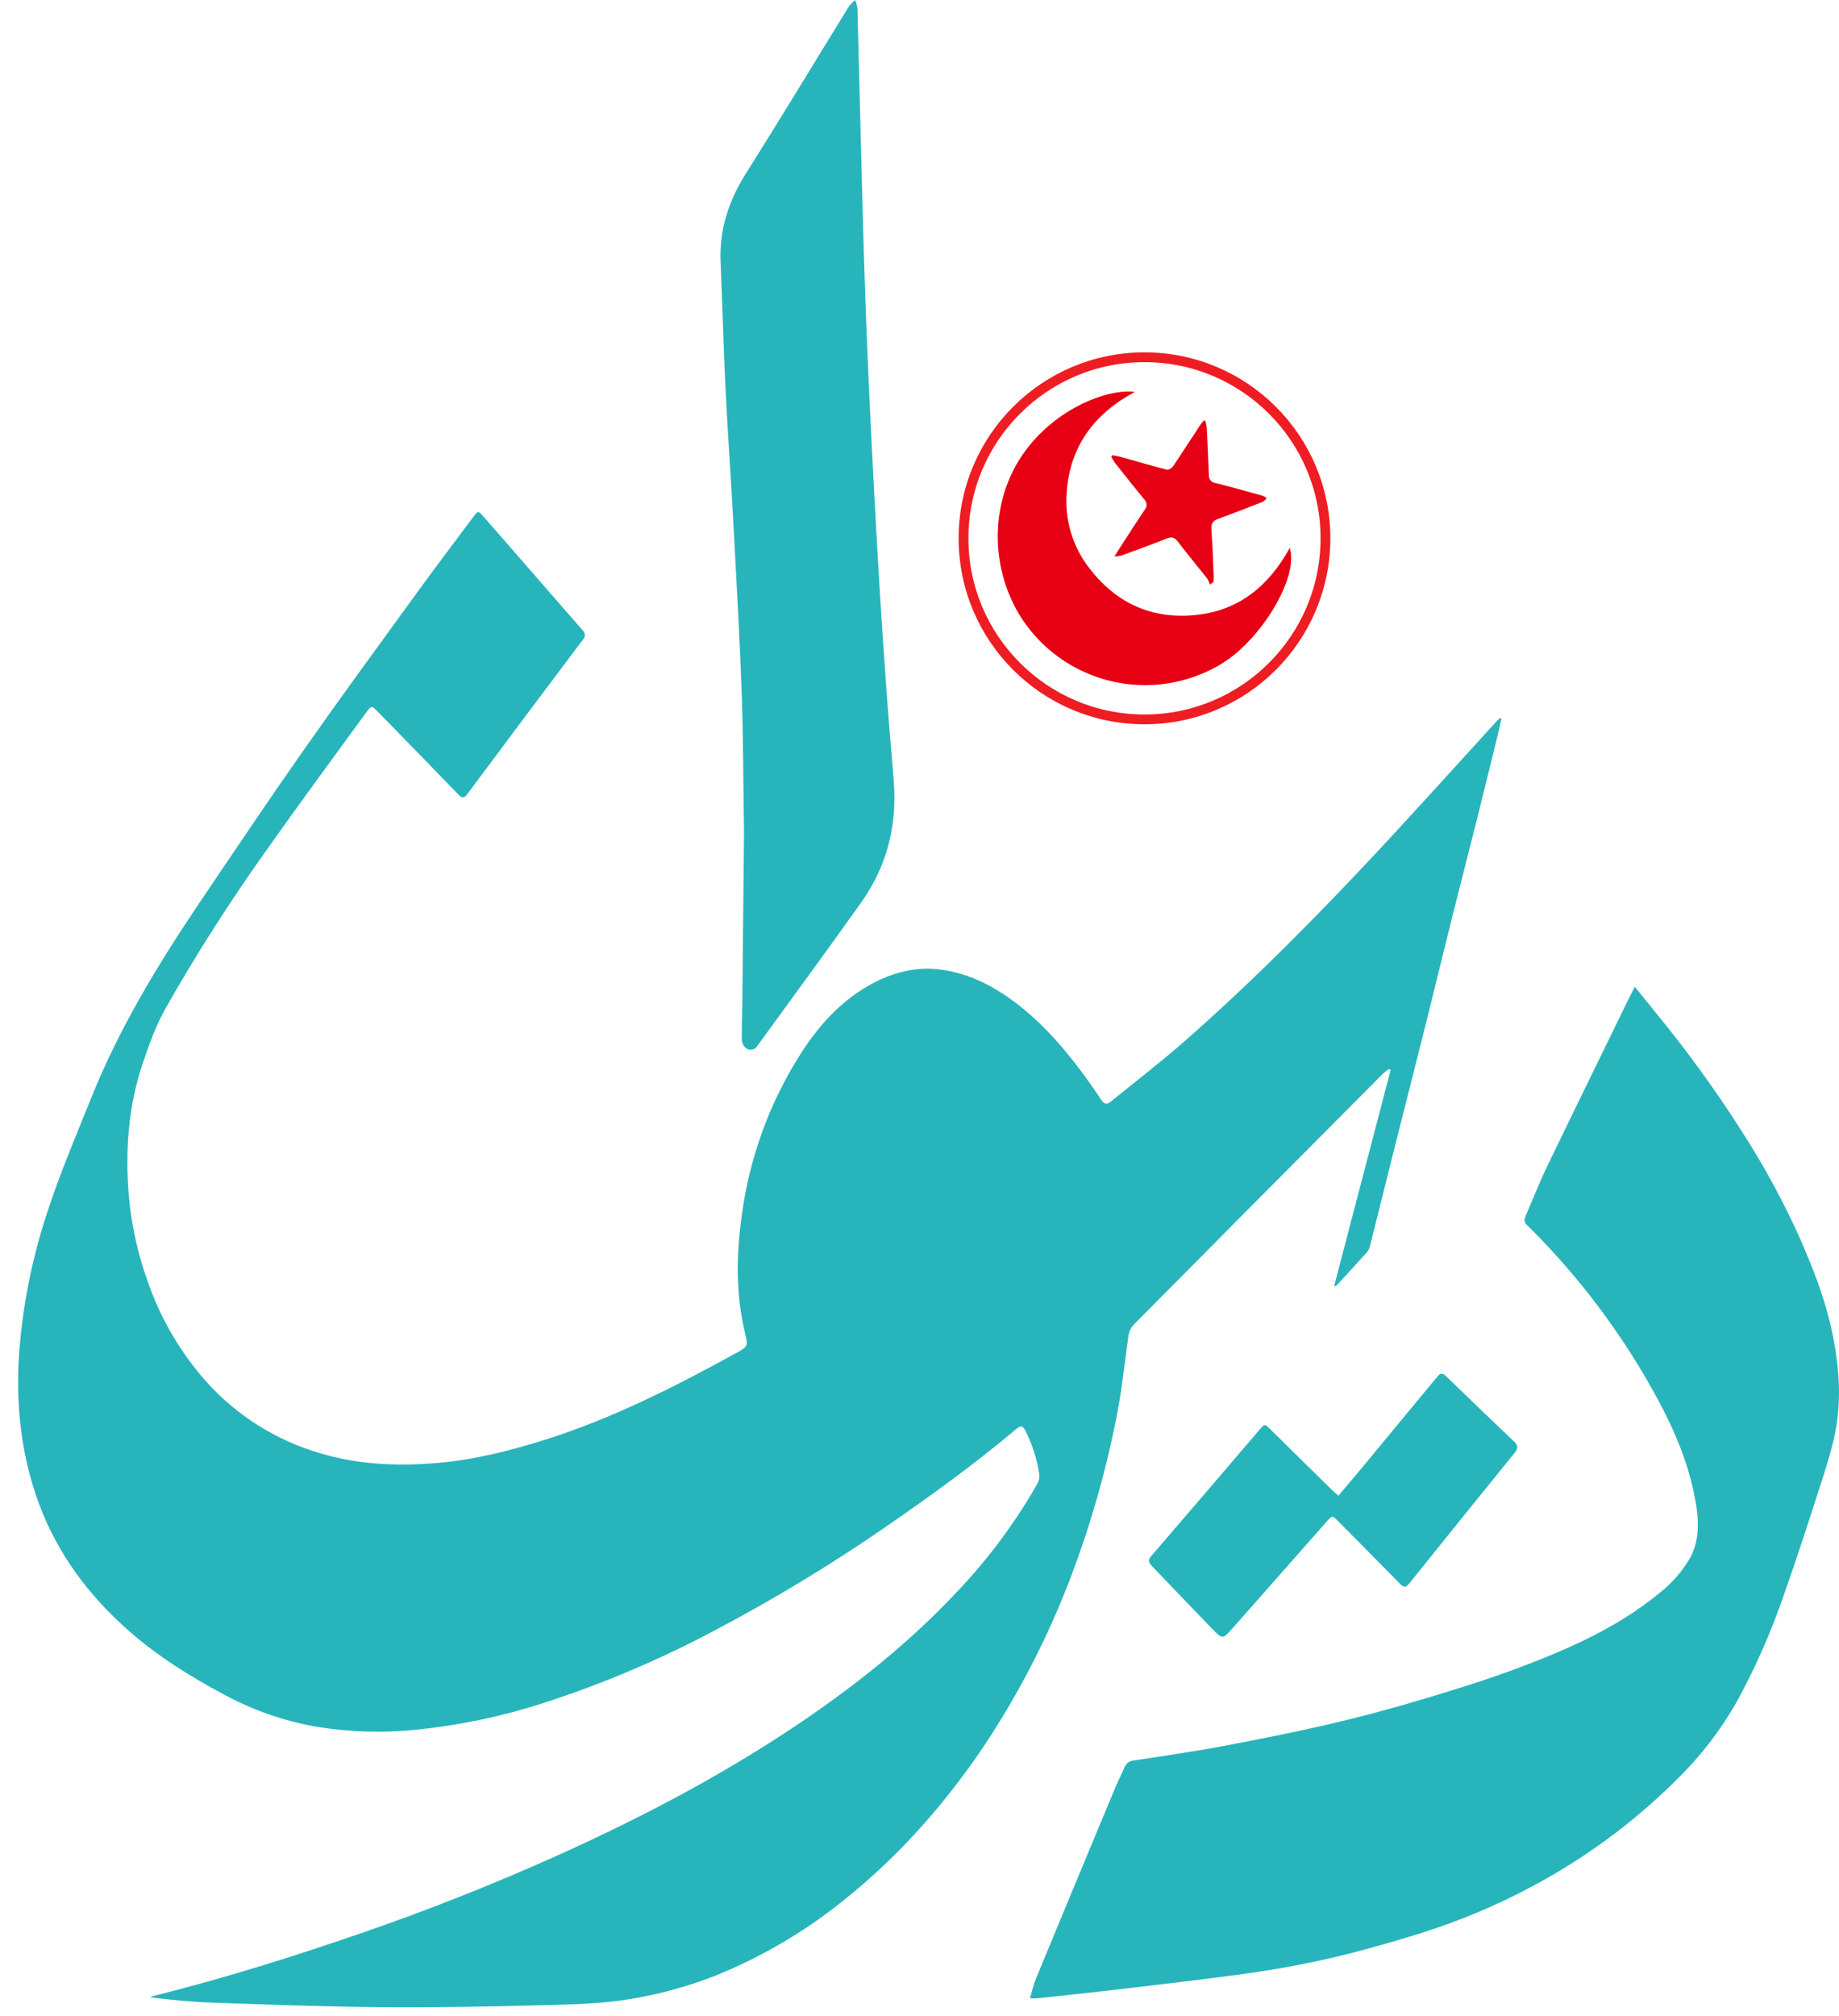 <svg width="94" height="103" viewBox="0 0 94 103" fill="none" xmlns="http://www.w3.org/2000/svg">
<path d="M76.746 36.712C76.69 36.963 76.637 37.216 76.576 37.466C76.202 38.986 75.835 40.507 75.451 42.025C75.046 43.644 74.625 45.261 74.22 46.881C73.802 48.55 73.402 50.225 72.984 51.894C72.437 54.086 71.878 56.263 71.328 58.449C70.895 60.172 70.468 61.898 70.034 63.621C70.009 63.745 69.956 63.861 69.878 63.962C69.37 64.531 68.851 65.09 68.335 65.652C68.288 65.68 68.238 65.704 68.187 65.724C69.162 61.998 70.123 58.33 71.082 54.661L70.993 54.609C70.894 54.676 70.8 54.749 70.711 54.828C68.19 57.361 65.67 59.894 63.151 62.427C61.433 64.156 59.724 65.891 58.002 67.615C57.814 67.799 57.697 68.043 57.67 68.303C57.475 69.716 57.327 71.14 57.042 72.541C56.501 75.248 55.738 77.907 54.761 80.492C53.597 83.573 52.085 86.514 50.251 89.26C48.35 92.065 46.125 94.619 43.472 96.791C41.416 98.508 39.1 99.898 36.608 100.91C35.199 101.466 33.733 101.871 32.235 102.117C30.674 102.379 29.097 102.396 27.524 102.44C24.767 102.515 22.005 102.556 19.246 102.532C16.438 102.507 13.631 102.401 10.824 102.303C9.773 102.268 8.727 102.157 7.668 102.034C7.753 101.998 7.84 101.968 7.928 101.942C11.558 101.034 15.122 99.911 18.653 98.689C21.935 97.553 25.159 96.277 28.326 94.86C32.638 92.928 36.814 90.749 40.734 88.119C43.708 86.123 46.496 83.904 48.941 81.292C50.519 79.63 51.889 77.787 53.02 75.803C53.105 75.653 53.141 75.481 53.122 75.31C53.006 74.529 52.763 73.772 52.403 73.067C52.298 72.87 52.2 72.787 51.982 72.971C49.862 74.759 47.615 76.386 45.328 77.961C42.503 79.913 39.561 81.695 36.518 83.296C33.715 84.786 30.784 86.027 27.758 87.005C25.679 87.676 23.534 88.128 21.358 88.354C19.63 88.538 17.885 88.489 16.17 88.208C14.499 87.915 12.888 87.352 11.404 86.541C9.684 85.62 8.042 84.593 6.577 83.304C4.545 81.515 2.966 79.409 2.013 76.874C1.082 74.382 0.797 71.794 0.977 69.141C1.167 66.569 1.689 64.033 2.529 61.591C3.154 59.732 3.925 57.92 4.658 56.097C6.066 52.589 8.006 49.374 10.111 46.244C11.904 43.582 13.699 40.918 15.543 38.287C17.427 35.604 19.366 32.958 21.293 30.304C22.257 28.977 23.249 27.673 24.227 26.358C24.415 26.105 24.464 26.102 24.672 26.339C26.373 28.288 28.076 30.24 29.779 32.196C29.813 32.226 29.841 32.263 29.861 32.304C29.881 32.345 29.892 32.389 29.893 32.434C29.894 32.48 29.886 32.525 29.868 32.567C29.851 32.609 29.825 32.647 29.792 32.678C27.815 35.301 25.849 37.928 23.893 40.558C23.718 40.793 23.61 40.776 23.424 40.583C22.056 39.168 20.684 37.759 19.308 36.355C19.003 36.041 18.978 36.038 18.715 36.401C16.997 38.761 15.26 41.106 13.579 43.489C11.733 46.081 10.022 48.764 8.453 51.527C7.96 52.404 7.618 53.37 7.295 54.324C6.554 56.516 6.393 58.796 6.585 61.09C6.719 62.584 7.044 64.055 7.551 65.468C8.159 67.227 9.088 68.861 10.292 70.291C11.774 72.052 13.725 73.372 15.925 74.1C18.029 74.811 20.184 74.922 22.377 74.733C24.251 74.571 26.058 74.115 27.843 73.554C31.277 72.472 34.463 70.858 37.598 69.136C38.231 68.788 38.243 68.778 38.086 68.125C37.6 66.107 37.633 64.074 37.923 62.038C38.316 59.12 39.341 56.318 40.929 53.824C41.806 52.461 42.867 51.248 44.3 50.407C45.399 49.76 46.585 49.393 47.87 49.51C49.108 49.623 50.232 50.095 51.265 50.769C52.855 51.813 54.107 53.188 55.236 54.686C55.605 55.177 55.957 55.681 56.296 56.194C56.452 56.43 56.593 56.433 56.791 56.266C58.042 55.243 59.331 54.261 60.543 53.197C64.036 50.128 67.296 46.832 70.462 43.443C72.505 41.251 74.503 39.028 76.522 36.82C76.567 36.772 76.619 36.728 76.671 36.683L76.746 36.712Z" fill="#27B5BB"/>
<path d="M83.562 50.408C83.952 50.89 84.28 51.3 84.612 51.707C86.203 53.638 87.674 55.662 89.016 57.768C90.155 59.53 91.158 61.374 92.015 63.285C92.66 64.765 93.254 66.268 93.604 67.847C94.021 69.727 94.177 71.621 93.733 73.514C93.538 74.355 93.274 75.18 93.007 75.999C92.414 77.838 91.821 79.681 91.17 81.506C90.525 83.384 89.721 85.205 88.766 86.95C87.936 88.409 86.902 89.746 85.694 90.922C83.721 92.883 81.49 94.576 79.062 95.955C77.243 96.988 75.328 97.847 73.343 98.519C72.096 98.94 70.823 99.301 69.553 99.645C68.538 99.919 67.511 100.153 66.479 100.355C65.447 100.557 64.368 100.732 63.307 100.874C61.38 101.129 59.452 101.359 57.525 101.585C56.029 101.762 54.531 101.918 53.032 102.081C52.928 102.092 52.821 102.081 52.645 102.081C52.755 101.717 52.826 101.387 52.953 101.078C54.291 97.841 55.634 94.606 56.984 91.375C57.141 90.998 57.327 90.632 57.49 90.258C57.527 90.165 57.592 90.085 57.675 90.027C57.759 89.969 57.858 89.936 57.959 89.933C59.429 89.71 60.901 89.494 62.359 89.227C64.215 88.879 66.065 88.512 67.907 88.087C69.515 87.714 71.112 87.285 72.693 86.813C74.379 86.31 76.064 85.79 77.708 85.167C80.214 84.222 82.66 83.139 84.756 81.433C85.42 80.926 85.977 80.295 86.395 79.576C86.84 78.747 86.84 77.844 86.71 76.956C86.413 75.034 85.685 73.251 84.771 71.549C83.154 68.54 81.13 65.761 78.754 63.289C78.53 63.056 78.303 62.826 78.072 62.601C78.005 62.551 77.958 62.481 77.939 62.401C77.919 62.321 77.928 62.237 77.963 62.163C78.331 61.315 78.665 60.451 79.066 59.618C80.452 56.738 81.867 53.871 83.26 51.001C83.349 50.83 83.432 50.662 83.562 50.408Z" fill="#27B5BB"/>
<path d="M38.03 42.534C37.988 39.87 37.993 37.594 37.91 35.321C37.801 32.388 37.633 29.458 37.475 26.526C37.354 24.274 37.191 22.025 37.081 19.773C36.976 17.637 36.924 15.501 36.833 13.364C36.762 11.713 37.255 10.245 38.136 8.848C39.915 6.028 41.638 3.173 43.389 0.333C43.484 0.212 43.592 0.1 43.71 0C43.767 0.141 43.807 0.288 43.829 0.438C43.934 4.394 44.023 8.349 44.137 12.305C44.211 14.821 44.304 17.337 44.419 19.852C44.559 22.882 44.718 25.911 44.895 28.938C45.031 31.286 45.191 33.633 45.365 35.978C45.46 37.307 45.586 38.632 45.687 39.959C45.855 42.19 45.331 44.254 44.029 46.088C42.312 48.506 40.55 50.896 38.807 53.297C38.773 53.345 38.737 53.39 38.701 53.443C38.649 53.528 38.566 53.59 38.468 53.615C38.371 53.641 38.267 53.627 38.179 53.579C38.11 53.533 38.051 53.474 38.007 53.404C37.962 53.335 37.933 53.257 37.922 53.175C37.904 52.591 37.935 52.006 37.941 51.422C37.972 48.328 38.003 45.236 38.03 42.534Z" fill="#27B5BB"/>
<circle cx="58.5" cy="27.5" r="9.25" stroke="#EE1D23" stroke-width="0.5"/>
<path d="M58.013 20.023C56.641 19.827 53.712 20.904 52.095 23.494C50.327 26.325 50.734 30.225 53.07 32.661C54.258 33.906 55.835 34.708 57.538 34.934C59.242 35.161 60.972 34.798 62.443 33.907C64.49 32.661 66.409 29.454 65.924 27.988C64.856 29.935 63.331 31.184 61.139 31.416C58.947 31.649 57.124 30.856 55.748 29.111C54.834 27.983 54.396 26.541 54.528 25.094C54.711 22.797 55.914 21.144 58.003 20.023H58.013ZM61.847 29.863L62.022 29.733C62.033 29.647 62.039 29.559 62.039 29.472C62.004 28.658 61.981 27.844 61.92 27.034C61.897 26.727 62.013 26.596 62.277 26.5C63.04 26.223 63.793 25.93 64.547 25.635C64.627 25.605 64.682 25.511 64.749 25.449C64.682 25.396 64.607 25.354 64.528 25.322C63.727 25.1 62.927 24.875 62.121 24.672C62.026 24.663 61.938 24.616 61.877 24.543C61.815 24.469 61.785 24.374 61.793 24.278C61.764 23.475 61.725 22.674 61.684 21.87C61.668 21.744 61.645 21.618 61.612 21.494H61.516C61.45 21.58 61.38 21.662 61.322 21.753C60.864 22.439 60.427 23.13 59.966 23.815C59.902 23.908 59.733 24.017 59.644 23.994C58.869 23.796 58.103 23.569 57.333 23.354C57.181 23.31 57.013 23.284 56.853 23.25L56.802 23.331C56.854 23.433 56.912 23.531 56.976 23.625C57.473 24.254 57.969 24.884 58.479 25.504C58.553 25.571 58.598 25.666 58.604 25.766C58.611 25.867 58.578 25.966 58.512 26.042C58.055 26.717 57.62 27.402 57.178 28.083C57.12 28.173 57.066 28.267 56.965 28.43C57.085 28.425 57.204 28.409 57.321 28.381C58.091 28.098 58.863 27.818 59.626 27.515C59.87 27.419 60.024 27.431 60.193 27.654C60.687 28.299 61.208 28.923 61.711 29.562C61.769 29.657 61.814 29.758 61.847 29.863Z" fill="#E70013"/>
<path d="M68.415 76.406C68.731 76.034 69.036 75.676 69.333 75.322C70.711 73.661 72.088 71.998 73.463 70.332C73.611 70.153 73.721 70.112 73.907 70.295C75.059 71.413 76.216 72.525 77.381 73.63C77.594 73.832 77.615 73.973 77.422 74.214C75.619 76.436 73.821 78.663 72.031 80.896C71.866 81.1 71.756 81.109 71.57 80.918C70.51 79.833 69.438 78.759 68.371 77.684C68.11 77.419 68.093 77.413 67.844 77.694C66.231 79.518 64.621 81.342 63.012 83.168C62.499 83.752 62.491 83.752 61.95 83.197C60.913 82.13 59.894 81.05 58.861 79.982C58.692 79.807 58.684 79.677 58.847 79.487C60.696 77.344 62.54 75.192 64.381 73.034C64.639 72.733 64.642 72.73 64.921 73.004C65.982 74.046 67.042 75.089 68.101 76.133C68.193 76.216 68.29 76.295 68.415 76.406Z" fill="#27B5BB"/>
</svg>
